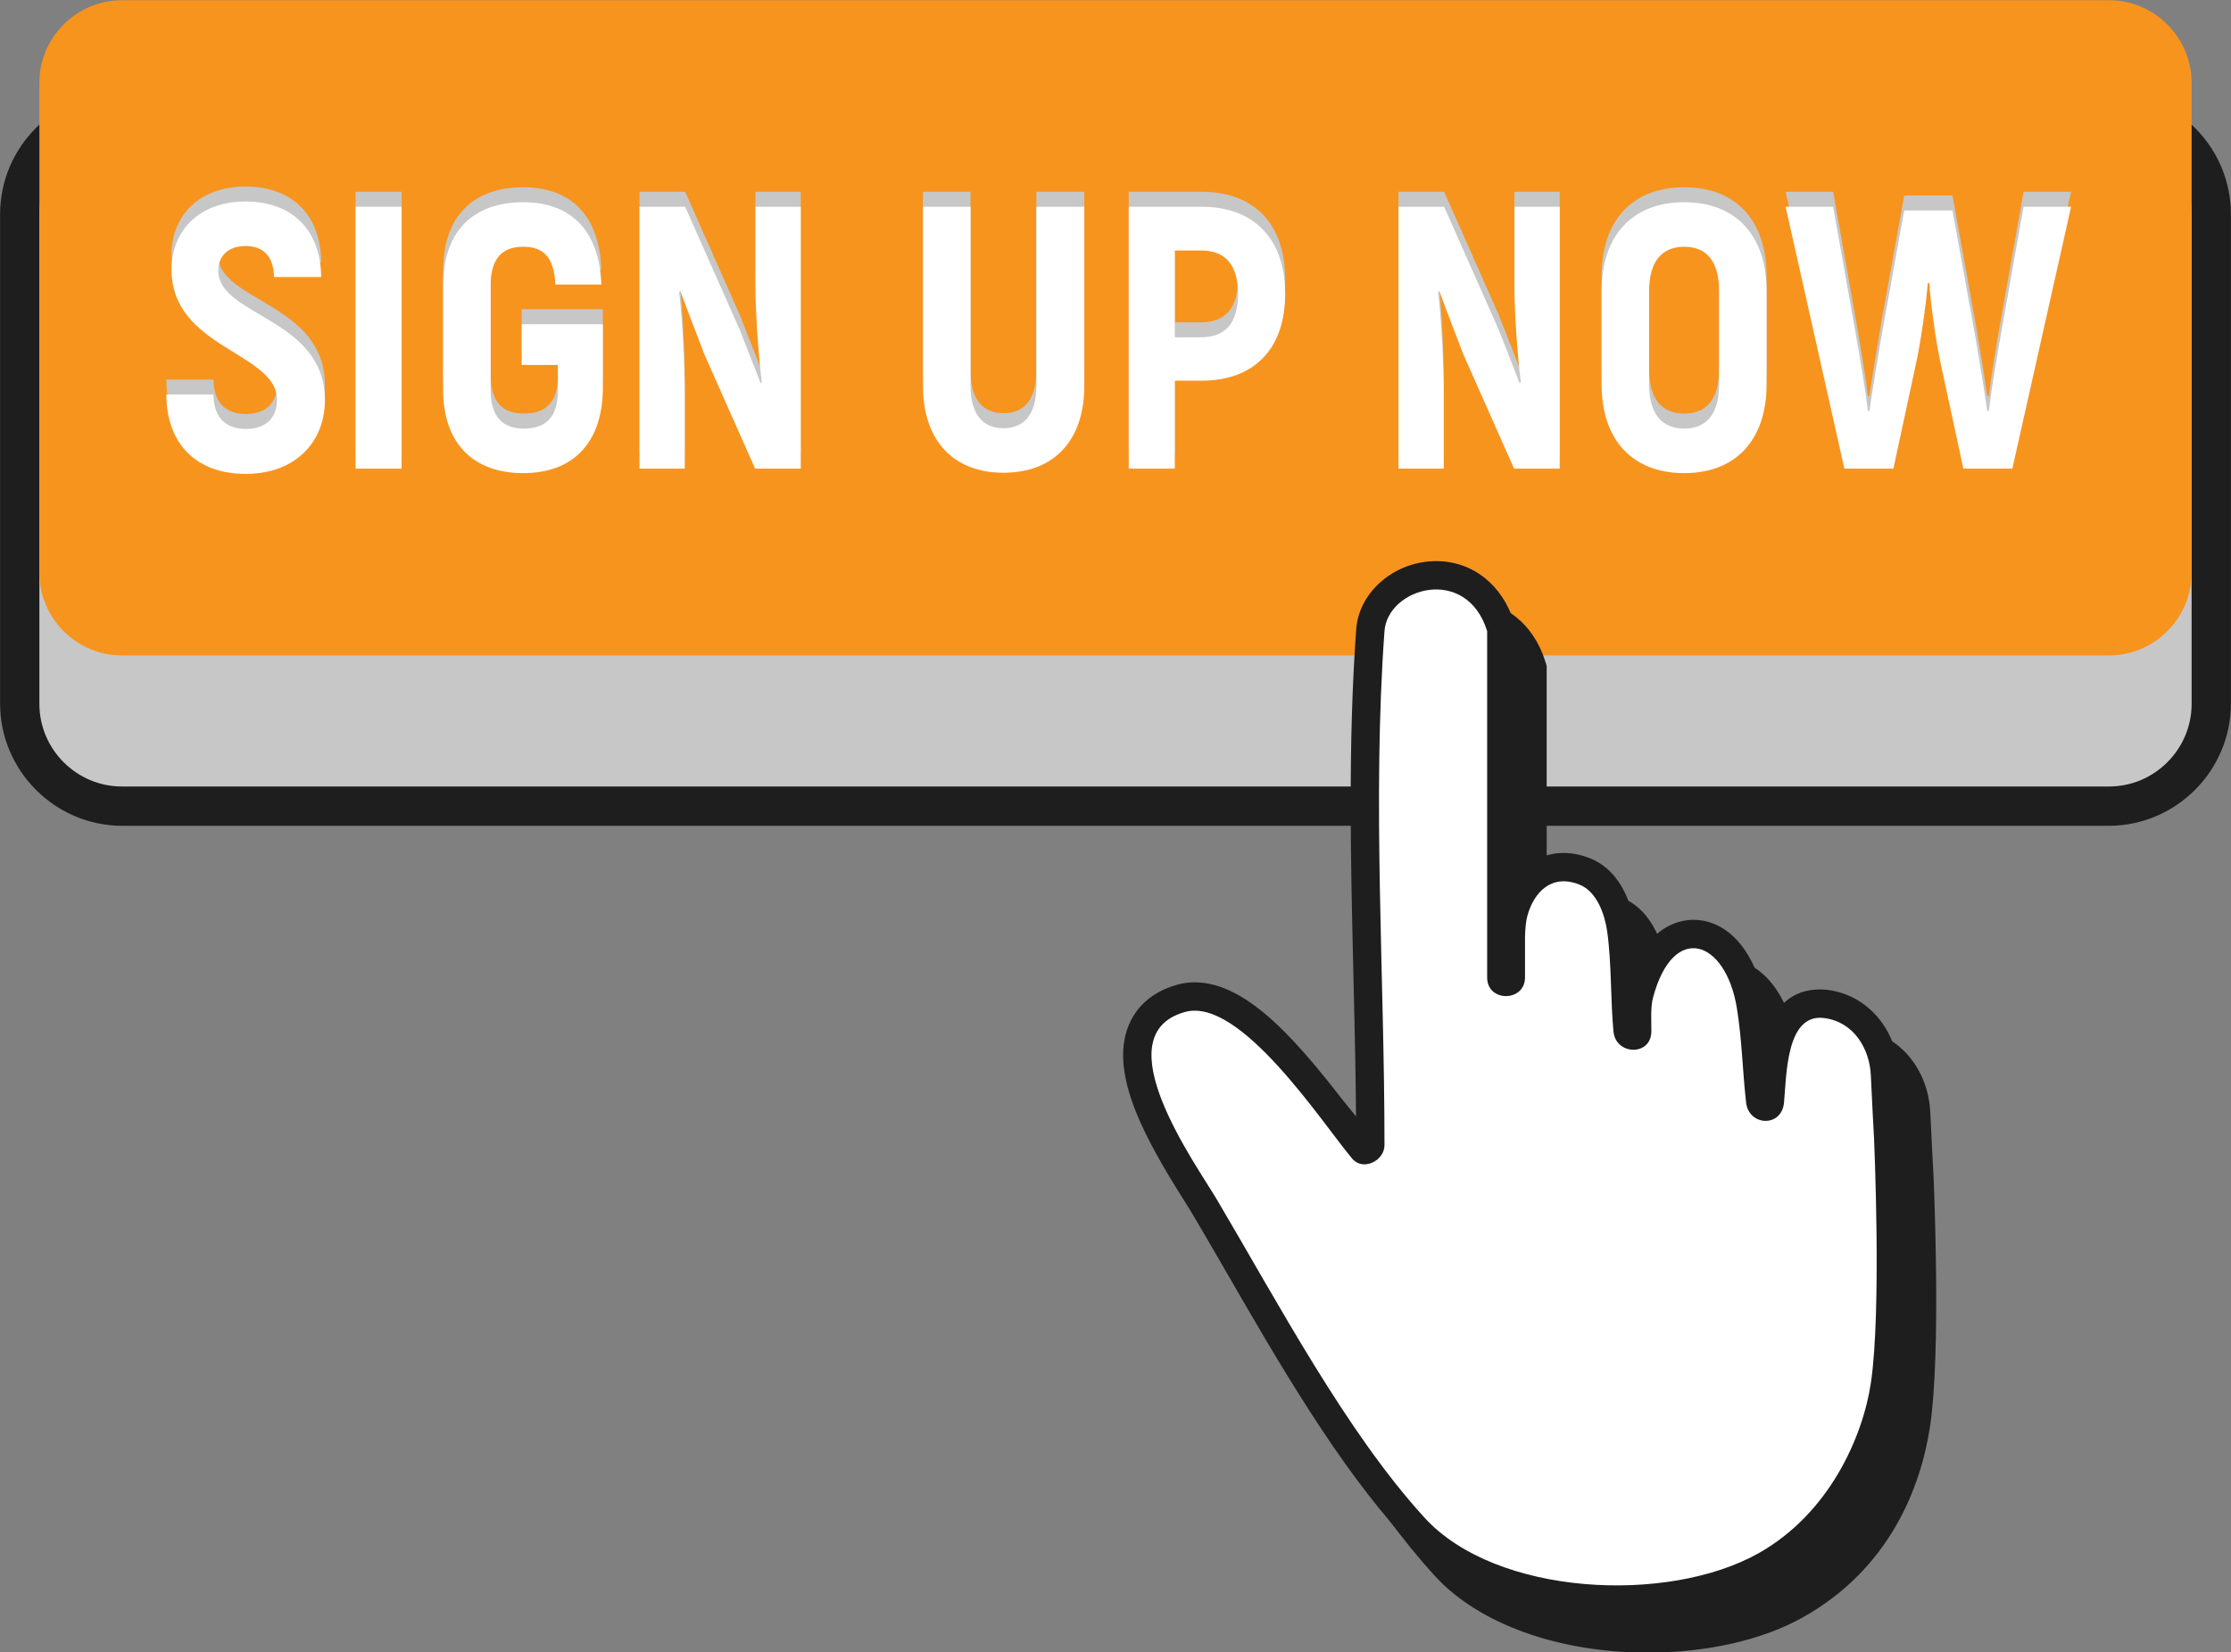<?xml version="1.0" encoding="UTF-8" standalone="no"?><svg xmlns="http://www.w3.org/2000/svg" xmlns:xlink="http://www.w3.org/1999/xlink" fill="#000000" height="220.8" preserveAspectRatio="xMidYMid meet" version="1" viewBox="50.9 144.8 298.2 220.8" width="298.2" zoomAndPan="magnify"><rect x="50.9" y="144.8" width="298.2" height="220.8" fill="#808080" stroke="none"/><g><g id="change1_1"><path d="M 332.742 255.168 L 67.258 255.168 C 58.266 255.168 50.91 247.812 50.91 238.82 L 50.91 173.438 C 50.91 164.449 58.266 157.094 67.258 157.094 L 332.742 157.094 C 341.734 157.094 349.09 164.449 349.09 173.438 L 349.09 238.82 C 349.09 247.812 341.734 255.168 332.742 255.168" fill="#1e1e1e"/></g><g id="change2_1"><path d="M 332.805 249.914 L 67.199 249.914 C 61.129 249.914 56.164 244.945 56.164 238.879 L 56.164 173.379 C 56.164 167.312 61.129 162.348 67.199 162.348 L 332.805 162.348 C 338.871 162.348 343.836 167.312 343.836 173.379 L 343.836 238.879 C 343.836 244.945 338.871 249.914 332.805 249.914" fill="#c7c7c7"/></g><g id="change3_1"><path d="M 332.805 232.398 L 67.199 232.398 C 61.129 232.398 56.164 227.434 56.164 221.367 L 56.164 155.867 C 56.164 149.797 61.129 144.832 67.199 144.832 L 332.805 144.832 C 338.871 144.832 343.836 149.797 343.836 155.867 L 343.836 221.367 C 343.836 227.434 338.871 232.398 332.805 232.398" fill="#f7941e"/></g><g id="change1_2"><path d="M 309.336 301.906 C 309.336 301.906 309.023 296.242 308.914 293.609 C 308.672 287.664 304.762 283.023 299.398 282.316 C 299.043 282.27 298.684 282.246 298.336 282.246 C 294.57 282.246 292.527 284.52 291.387 287.336 C 291.27 286.246 291.129 285.156 290.953 284.078 C 289.832 277.316 286.086 272.945 281.402 272.945 C 279.844 272.945 276.48 273.523 274.027 278.023 C 273.945 276.641 273.824 275.262 273.633 273.93 C 273.324 271.766 272.117 266.527 267.598 264.723 C 266.41 264.246 265.227 264.008 264.074 264.008 C 261.516 264.008 259.254 265.176 257.633 267.219 L 257.633 233.789 L 257.461 233.242 C 255.891 228.16 251.891 225.004 247.027 225.004 C 241.504 225.004 236.711 229.078 236.344 234.09 C 235.23 249.391 235.605 265.121 235.969 280.34 C 236.117 286.598 236.273 293.031 236.32 299.363 C 236.266 299.297 236.215 299.227 236.16 299.152 C 229.02 289.742 222.012 281.297 214.754 281.297 C 213.969 281.297 213.195 281.398 212.453 281.605 C 208.355 282.742 206.605 285.281 205.859 287.215 C 203.34 293.734 208.383 302.602 213.305 310.402 C 213.777 311.156 214.188 311.801 214.488 312.312 C 215.961 314.797 217.465 317.402 219.008 320.07 C 225.98 332.137 233.883 345.809 242.707 355.438 C 248.574 361.844 259.199 365.664 271.133 365.668 C 271.133 365.668 271.137 365.668 271.137 365.668 C 279.07 365.668 286.484 363.996 291.977 360.898 C 303.391 354.465 307.633 343.695 308.879 335.406 C 310.367 325.504 309.383 302.902 309.336 301.906" fill="#1e1e1e"/></g><g id="change1_3"><path d="M 266.965 360.457 C 255.031 360.457 244.406 356.633 238.539 350.23 C 229.715 340.598 221.812 326.922 214.84 314.859 C 213.297 312.191 211.793 309.586 210.32 307.102 C 210.02 306.594 209.609 305.945 209.137 305.191 C 204.215 297.391 199.172 288.523 201.691 282.008 C 202.438 280.074 204.188 277.531 208.285 276.395 C 209.023 276.191 209.801 276.086 210.586 276.086 C 217.844 276.086 224.852 284.531 231.992 293.945 C 232.047 294.016 232.098 294.086 232.152 294.156 C 232.105 287.824 231.949 281.387 231.801 275.129 C 231.438 259.914 231.062 244.18 232.176 228.879 C 232.543 223.867 237.336 219.793 242.859 219.793 C 247.723 219.793 251.723 222.949 253.293 228.031 L 253.465 228.578 L 253.465 262.008 C 255.086 259.965 257.348 258.797 259.906 258.797 C 261.059 258.797 262.242 259.035 263.43 259.512 C 267.949 261.32 269.156 266.555 269.465 268.719 C 269.656 270.055 269.777 271.43 269.859 272.812 C 272.312 268.312 275.676 267.734 277.234 267.734 C 281.918 267.734 285.664 272.105 286.781 278.867 C 286.961 279.945 287.102 281.035 287.219 282.125 C 288.355 279.309 290.402 277.035 294.168 277.035 C 294.516 277.035 294.875 277.059 295.23 277.105 C 300.594 277.812 304.504 282.457 304.746 288.398 C 304.855 291.031 305.168 296.695 305.168 296.695 C 305.215 297.691 306.199 320.293 304.711 330.195 C 303.465 338.484 299.223 349.254 287.809 355.688 C 282.316 358.785 274.902 360.457 266.969 360.457 C 266.969 360.457 266.965 360.457 266.965 360.457" fill="#1e1e1e"/></g><g id="change4_1"><path d="M 301.387 296.902 C 301.387 296.902 301.07 291.207 300.961 288.555 C 300.816 285.035 298.746 281.391 294.738 280.863 C 289.629 280.191 289.699 288.469 289.355 292.156 C 289.039 295.531 284.648 295.309 284.289 292.156 C 283.812 288.004 283.727 283.594 283.047 279.488 C 281.547 270.414 274.578 267.988 271.863 278.066 C 271.48 279.488 271.641 281.18 271.625 282.656 C 271.594 285.977 266.859 285.848 266.559 282.656 C 266.16 278.395 266.316 273.477 265.715 269.254 C 265.398 267.039 264.363 263.965 262.02 263.027 C 258.324 261.551 255.953 263.984 255.066 267.152 C 254.832 267.988 254.777 268.934 254.738 269.918 L 254.738 275.48 C 254.672 278.742 249.703 278.742 249.676 275.48 L 249.676 229.152 C 246.93 220.289 236.379 223.312 235.953 229.152 C 234.305 251.805 235.953 275.133 235.953 297.855 C 235.953 299.922 233.09 301.375 231.633 299.645 C 227.648 294.918 216.695 277.996 209.297 280.047 C 198.27 283.102 210.672 300.258 213.582 305.172 C 221.699 318.891 230.891 336.27 241.336 347.668 C 250.895 358.105 273.828 359.215 285.961 352.383 C 295.441 347.039 299.887 336.812 300.965 329.633 C 302.414 319.98 301.387 296.902 301.387 296.902" fill="#ffffff"/></g><g id="change2_2"><path d="M 73.129 195.531 L 79.426 195.531 C 79.477 198.68 81.129 200.129 83.777 200.129 C 86.578 200.129 87.93 198.48 87.93 196.23 C 87.93 189.879 73.828 189.379 73.828 178.828 C 73.828 173.629 77.527 169.73 83.727 169.73 C 89.977 169.73 93.777 173.578 93.828 179.828 L 87.527 179.828 C 87.477 177.027 86.078 175.68 83.727 175.68 C 81.426 175.68 80.078 176.98 80.078 178.98 C 80.078 185.078 94.328 185.277 94.328 196.281 C 94.328 201.781 90.477 206.133 83.727 206.133 C 77.277 206.133 73.176 202.281 73.129 195.531" fill="#c7c7c7"/></g><g id="change2_3"><path d="M 104.578 170.43 L 104.578 205.43 L 98.426 205.43 L 98.426 170.43 L 104.578 170.43" fill="#c7c7c7"/></g><g id="change2_4"><path d="M 110.129 194.879 L 110.129 180.98 C 110.129 173.73 114.129 169.828 120.828 169.828 C 127.328 169.828 131.027 173.73 131.277 180.828 L 125.129 180.828 C 124.977 177.277 123.629 175.777 120.828 175.777 C 118.027 175.777 116.477 177.328 116.477 180.98 L 116.477 194.879 C 116.477 198.531 118.078 200.078 120.926 200.078 C 123.879 200.078 125.477 198.531 125.477 194.98 L 125.477 191.578 L 120.629 191.578 L 120.629 186.129 L 131.477 186.129 L 131.477 194.98 C 131.328 202.078 127.43 206.031 120.828 206.031 C 114.176 206.031 110.129 202.078 110.129 194.879" fill="#c7c7c7"/></g><g id="change2_5"><path d="M 157.93 170.43 L 157.93 205.43 L 151.828 205.43 L 145.078 190.23 C 144.027 187.48 142.777 184.277 141.828 181.68 L 141.676 181.828 C 142.129 185.777 142.426 191.73 142.426 195.379 L 142.426 205.43 L 136.379 205.43 L 136.379 170.43 L 142.477 170.43 L 149.777 186.879 C 150.68 189.129 151.727 191.879 152.578 194.031 L 152.727 193.879 C 152.227 189.93 151.879 184.277 151.879 181.078 L 151.879 170.43 L 157.93 170.43" fill="#c7c7c7"/></g><g id="change2_6"><path d="M 174.273 194.379 L 174.273 170.43 L 180.625 170.43 L 180.625 194.379 C 180.625 198.129 182.227 200.031 185.027 200.031 C 187.824 200.031 189.426 198.129 189.426 194.379 L 189.426 170.43 L 195.828 170.43 L 195.828 194.379 C 195.828 201.73 191.727 205.98 185.027 205.98 C 178.375 205.98 174.273 201.73 174.273 194.379" fill="#c7c7c7"/></g><g id="change2_7"><path d="M 216.375 182.078 C 216.375 178.23 214.727 176.277 211.426 176.277 L 207.926 176.277 L 207.926 187.879 L 211.426 187.879 C 214.727 187.879 216.375 185.93 216.375 182.078 Z M 222.676 182.078 C 222.676 189.43 218.527 193.68 211.477 193.68 L 207.926 193.68 L 207.926 205.43 L 201.773 205.43 L 201.773 170.43 L 211.477 170.43 C 218.527 170.43 222.676 174.73 222.676 182.078" fill="#c7c7c7"/></g><g id="change2_8"><path d="M 259.375 170.43 L 259.375 205.43 L 253.273 205.43 L 246.523 190.23 C 245.473 187.48 244.223 184.277 243.273 181.68 L 243.125 181.828 C 243.574 185.777 243.875 191.73 243.875 195.379 L 243.875 205.43 L 237.824 205.43 L 237.824 170.43 L 243.926 170.43 L 251.227 186.879 C 252.125 189.129 253.176 191.879 254.023 194.031 L 254.176 193.879 C 253.676 189.93 253.324 184.277 253.324 181.078 L 253.324 170.43 L 259.375 170.43" fill="#c7c7c7"/></g><g id="change2_9"><path d="M 280.676 194.18 L 280.676 181.68 C 280.676 177.879 279.125 175.777 276.023 175.777 C 272.926 175.777 271.324 177.879 271.324 181.68 L 271.324 194.18 C 271.324 197.98 272.926 200.078 276.023 200.078 C 279.125 200.078 280.676 197.98 280.676 194.18 Z M 264.973 194.18 L 264.973 181.68 C 264.973 174.277 269.074 169.828 276.023 169.828 C 282.926 169.828 287.023 174.277 287.023 181.68 L 287.023 194.18 C 287.023 201.578 282.926 206.031 276.023 206.031 C 269.074 206.031 264.973 201.578 264.973 194.18" fill="#c7c7c7"/></g><g id="change2_10"><path d="M 327.727 170.43 L 319.875 205.43 L 313.324 205.43 L 310.426 191.98 C 309.621 188.43 308.973 183.48 308.773 180.629 L 308.574 180.629 C 308.324 183.48 307.676 188.43 306.871 191.98 L 303.973 205.43 L 297.422 205.43 L 289.57 170.43 L 295.922 170.43 L 299.074 188.18 C 299.523 190.73 300.273 195.18 300.574 197.73 L 300.773 197.73 C 301.121 195.18 301.871 190.828 302.324 188.078 L 305.422 170.93 L 311.875 170.93 L 314.973 188.078 C 315.426 190.828 316.176 195.18 316.523 197.73 L 316.723 197.73 C 317.023 195.18 317.773 190.73 318.223 188.18 L 321.375 170.43 L 327.727 170.43" fill="#c7c7c7"/></g><g id="change4_2"><path d="M 73.129 197.531 L 79.426 197.531 C 79.477 200.68 81.129 202.129 83.777 202.129 C 86.578 202.129 87.93 200.48 87.93 198.23 C 87.93 191.879 73.828 191.379 73.828 180.828 C 73.828 175.629 77.527 171.73 83.727 171.73 C 89.977 171.73 93.777 175.578 93.828 181.828 L 87.527 181.828 C 87.477 179.027 86.078 177.68 83.727 177.68 C 81.426 177.68 80.078 178.98 80.078 180.98 C 80.078 187.078 94.328 187.277 94.328 198.281 C 94.328 203.781 90.477 208.133 83.727 208.133 C 77.277 208.133 73.176 204.281 73.129 197.531" fill="#ffffff"/></g><g id="change4_3"><path d="M 104.578 172.43 L 104.578 207.43 L 98.426 207.43 L 98.426 172.43 L 104.578 172.43" fill="#ffffff"/></g><g id="change4_4"><path d="M 110.129 196.879 L 110.129 182.98 C 110.129 175.73 114.129 171.828 120.828 171.828 C 127.328 171.828 131.027 175.73 131.277 182.828 L 125.129 182.828 C 124.977 179.277 123.629 177.777 120.828 177.777 C 118.027 177.777 116.477 179.328 116.477 182.98 L 116.477 196.879 C 116.477 200.531 118.078 202.078 120.926 202.078 C 123.879 202.078 125.477 200.531 125.477 196.98 L 125.477 193.578 L 120.629 193.578 L 120.629 188.129 L 131.477 188.129 L 131.477 196.98 C 131.328 204.078 127.43 208.031 120.828 208.031 C 114.176 208.031 110.129 204.078 110.129 196.879" fill="#ffffff"/></g><g id="change4_5"><path d="M 157.93 172.43 L 157.93 207.43 L 151.828 207.43 L 145.078 192.23 C 144.027 189.48 142.777 186.277 141.828 183.68 L 141.676 183.828 C 142.129 187.777 142.426 193.73 142.426 197.379 L 142.426 207.43 L 136.379 207.43 L 136.379 172.43 L 142.477 172.43 L 149.777 188.879 C 150.68 191.129 151.727 193.879 152.578 196.031 L 152.727 195.879 C 152.227 191.93 151.879 186.277 151.879 183.078 L 151.879 172.43 L 157.93 172.43" fill="#ffffff"/></g><g id="change4_6"><path d="M 174.273 196.379 L 174.273 172.43 L 180.625 172.43 L 180.625 196.379 C 180.625 200.129 182.227 202.031 185.027 202.031 C 187.824 202.031 189.426 200.129 189.426 196.379 L 189.426 172.43 L 195.828 172.43 L 195.828 196.379 C 195.828 203.73 191.727 207.98 185.027 207.98 C 178.375 207.98 174.273 203.73 174.273 196.379" fill="#ffffff"/></g><g id="change4_7"><path d="M 216.375 184.078 C 216.375 180.23 214.727 178.277 211.426 178.277 L 207.926 178.277 L 207.926 189.879 L 211.426 189.879 C 214.727 189.879 216.375 187.93 216.375 184.078 Z M 222.676 184.078 C 222.676 191.43 218.527 195.68 211.477 195.68 L 207.926 195.68 L 207.926 207.43 L 201.773 207.43 L 201.773 172.43 L 211.477 172.43 C 218.527 172.43 222.676 176.73 222.676 184.078" fill="#ffffff"/></g><g id="change4_8"><path d="M 259.375 172.43 L 259.375 207.43 L 253.273 207.43 L 246.523 192.23 C 245.473 189.48 244.223 186.277 243.273 183.68 L 243.125 183.828 C 243.574 187.777 243.875 193.73 243.875 197.379 L 243.875 207.43 L 237.824 207.43 L 237.824 172.43 L 243.926 172.43 L 251.227 188.879 C 252.125 191.129 253.176 193.879 254.023 196.031 L 254.176 195.879 C 253.676 191.93 253.324 186.277 253.324 183.078 L 253.324 172.43 L 259.375 172.43" fill="#ffffff"/></g><g id="change4_9"><path d="M 280.676 196.18 L 280.676 183.68 C 280.676 179.879 279.125 177.777 276.023 177.777 C 272.926 177.777 271.324 179.879 271.324 183.68 L 271.324 196.18 C 271.324 199.98 272.926 202.078 276.023 202.078 C 279.125 202.078 280.676 199.98 280.676 196.18 Z M 264.973 196.18 L 264.973 183.68 C 264.973 176.277 269.074 171.828 276.023 171.828 C 282.926 171.828 287.023 176.277 287.023 183.68 L 287.023 196.18 C 287.023 203.578 282.926 208.031 276.023 208.031 C 269.074 208.031 264.973 203.578 264.973 196.18" fill="#ffffff"/></g><g id="change4_10"><path d="M 327.727 172.43 L 319.875 207.43 L 313.324 207.43 L 310.426 193.98 C 309.621 190.43 308.973 185.48 308.773 182.629 L 308.574 182.629 C 308.324 185.48 307.676 190.43 306.871 193.98 L 303.973 207.43 L 297.422 207.43 L 289.57 172.43 L 295.922 172.43 L 299.074 190.18 C 299.523 192.73 300.273 197.18 300.574 199.73 L 300.773 199.73 C 301.121 197.18 301.871 192.828 302.324 190.078 L 305.422 172.93 L 311.875 172.93 L 314.973 190.078 C 315.426 192.828 316.176 197.18 316.523 199.73 L 316.723 199.73 C 317.023 197.18 317.773 192.73 318.223 190.18 L 321.375 172.43 L 327.727 172.43" fill="#ffffff"/></g></g></svg>